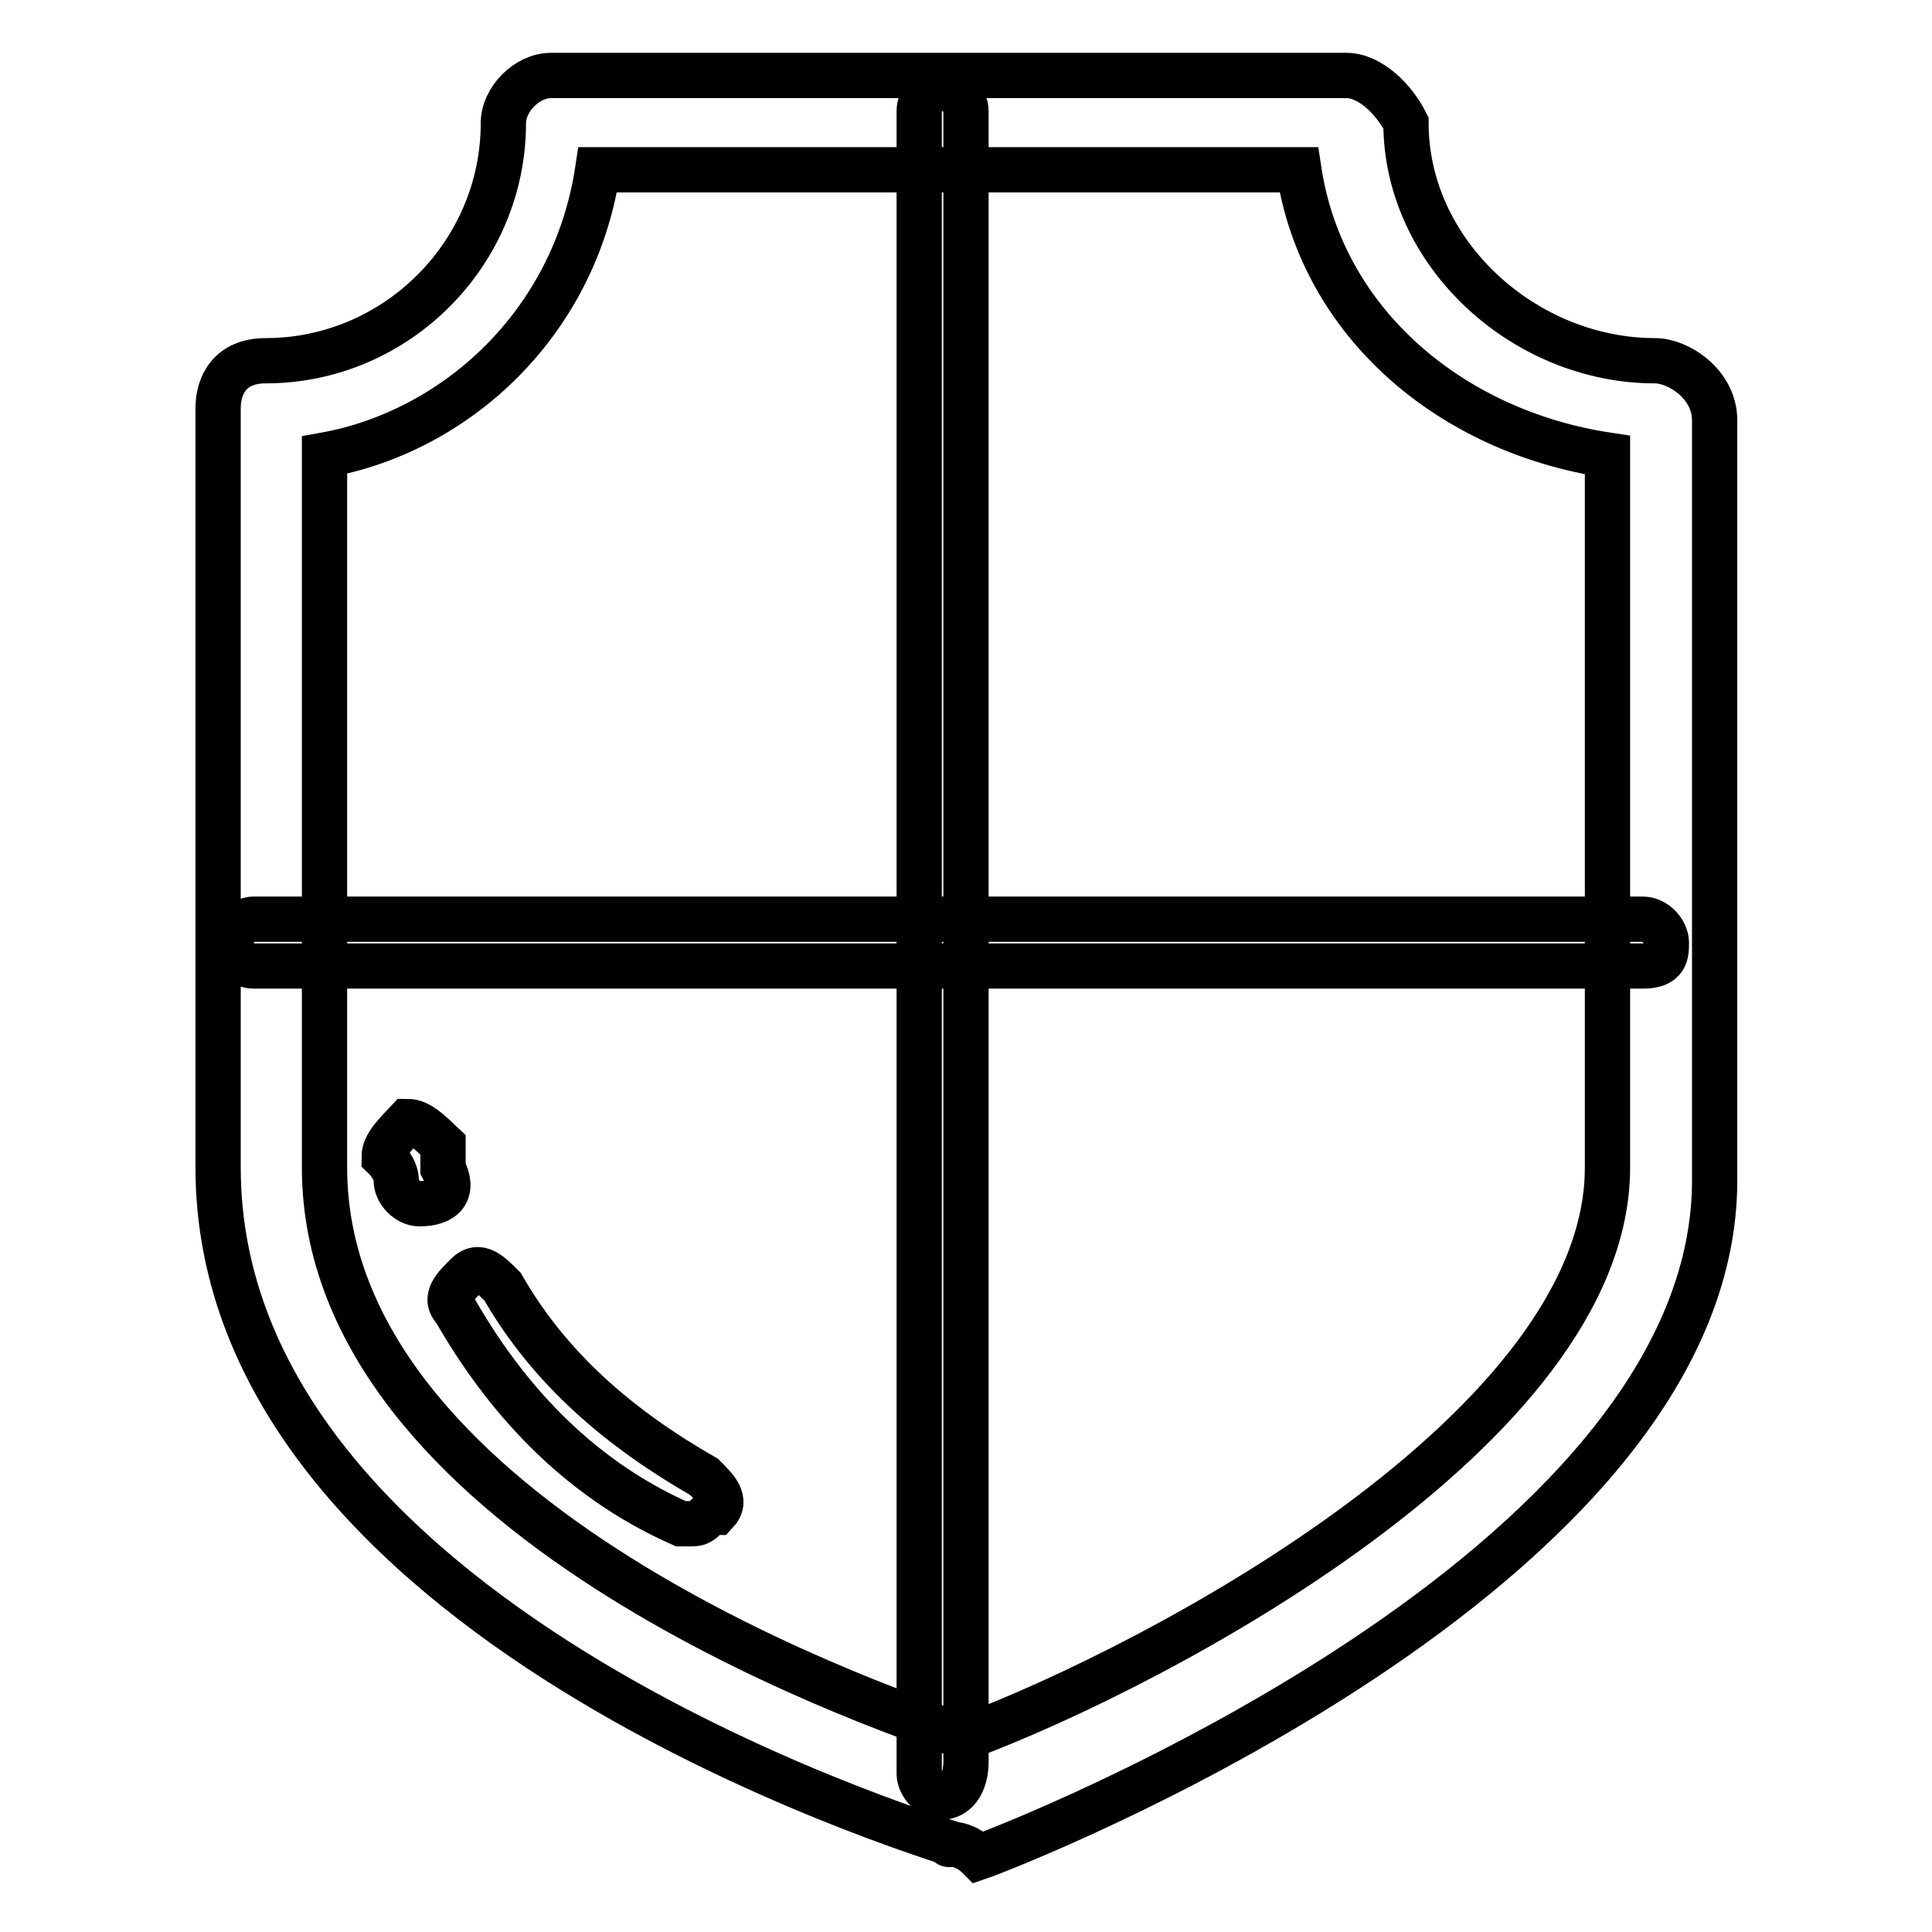 <?xml version="1.0" encoding="utf-8"?>
<!-- Svg Vector Icons : http://www.onlinewebfonts.com/icon -->
<!DOCTYPE svg PUBLIC "-//W3C//DTD SVG 1.1//EN" "http://www.w3.org/Graphics/SVG/1.1/DTD/svg11.dtd">
<svg version="1.1" xmlns="http://www.w3.org/2000/svg" xmlns:xlink="http://www.w3.org/1999/xlink" x="0px" y="0px" viewBox="0 0 256 256" enable-background="new 0 0 256 256" xml:space="preserve">
<g> <path stroke-width="6" fill-opacity="0" stroke="#000000"  d="M126.4,244.4C124.9,244.4,126.4,244.4,126.4,244.4c-4.7-1.6-97.5-29.9-97.5-89.7V54.1 c0-3.1,1.6-6.3,6.3-6.3c17.3,0,31.5-14.2,31.5-31.5c0-3.1,3.1-6.3,6.3-6.3h105.4c3.1,0,6.3,3.1,7.9,6.3c0,17.3,15.7,31.5,33,31.5 c3.1,0,7.9,3.1,7.9,7.9v100.7c0,51.9-92.8,88.1-97.5,89.7C128,244.4,126.4,244.4,126.4,244.4L126.4,244.4z M43,60.3v94.4 c0,45.6,70.8,70.8,85,75.5c25.2-9.4,85-40.9,85-75.5V60.3c-20.5-3.1-37.8-17.3-40.9-37.8H79.2C76.1,43,60.3,57.2,43,60.3L43,60.3z" /> <path stroke-width="6" fill-opacity="0" stroke="#000000"  d="M91.8,201.9h-1.6c-14.2-6.3-23.6-17.3-29.9-28.3c-1.6-1.6,0-3.1,1.6-4.7c1.6-1.6,3.1,0,4.7,1.6 c6.3,11,15.7,18.9,26.7,25.2c1.6,1.6,3.1,3.1,1.6,4.7C93.4,200.4,93.4,201.9,91.8,201.9L91.8,201.9z M55.6,159.5 c-1.6,0-3.1-1.6-3.1-3.1c0-1.6-1.6-3.1-1.6-3.1c0-1.6,1.6-3.1,3.1-4.7c1.6,0,3.1,1.6,4.7,3.1v3.1C60.3,157.9,58.8,159.5,55.6,159.5 C57.2,159.5,57.2,159.5,55.6,159.5z M124.9,238.1c-1.6,0-3.1-1.6-3.1-3.1V14.7c0-1.6,1.6-3.1,3.1-3.1s3.1,1.6,3.1,3.1v218.7 C128,236.6,126.4,238.1,124.9,238.1z"/> <path stroke-width="6" fill-opacity="0" stroke="#000000"  d="M217.7,128H33.6c-1.6,0-3.1-1.6-3.1-3.1s1.6-3.1,3.1-3.1h184.1c1.6,0,3.1,1.6,3.1,3.1S220.8,128,217.7,128z "/></g>
</svg>